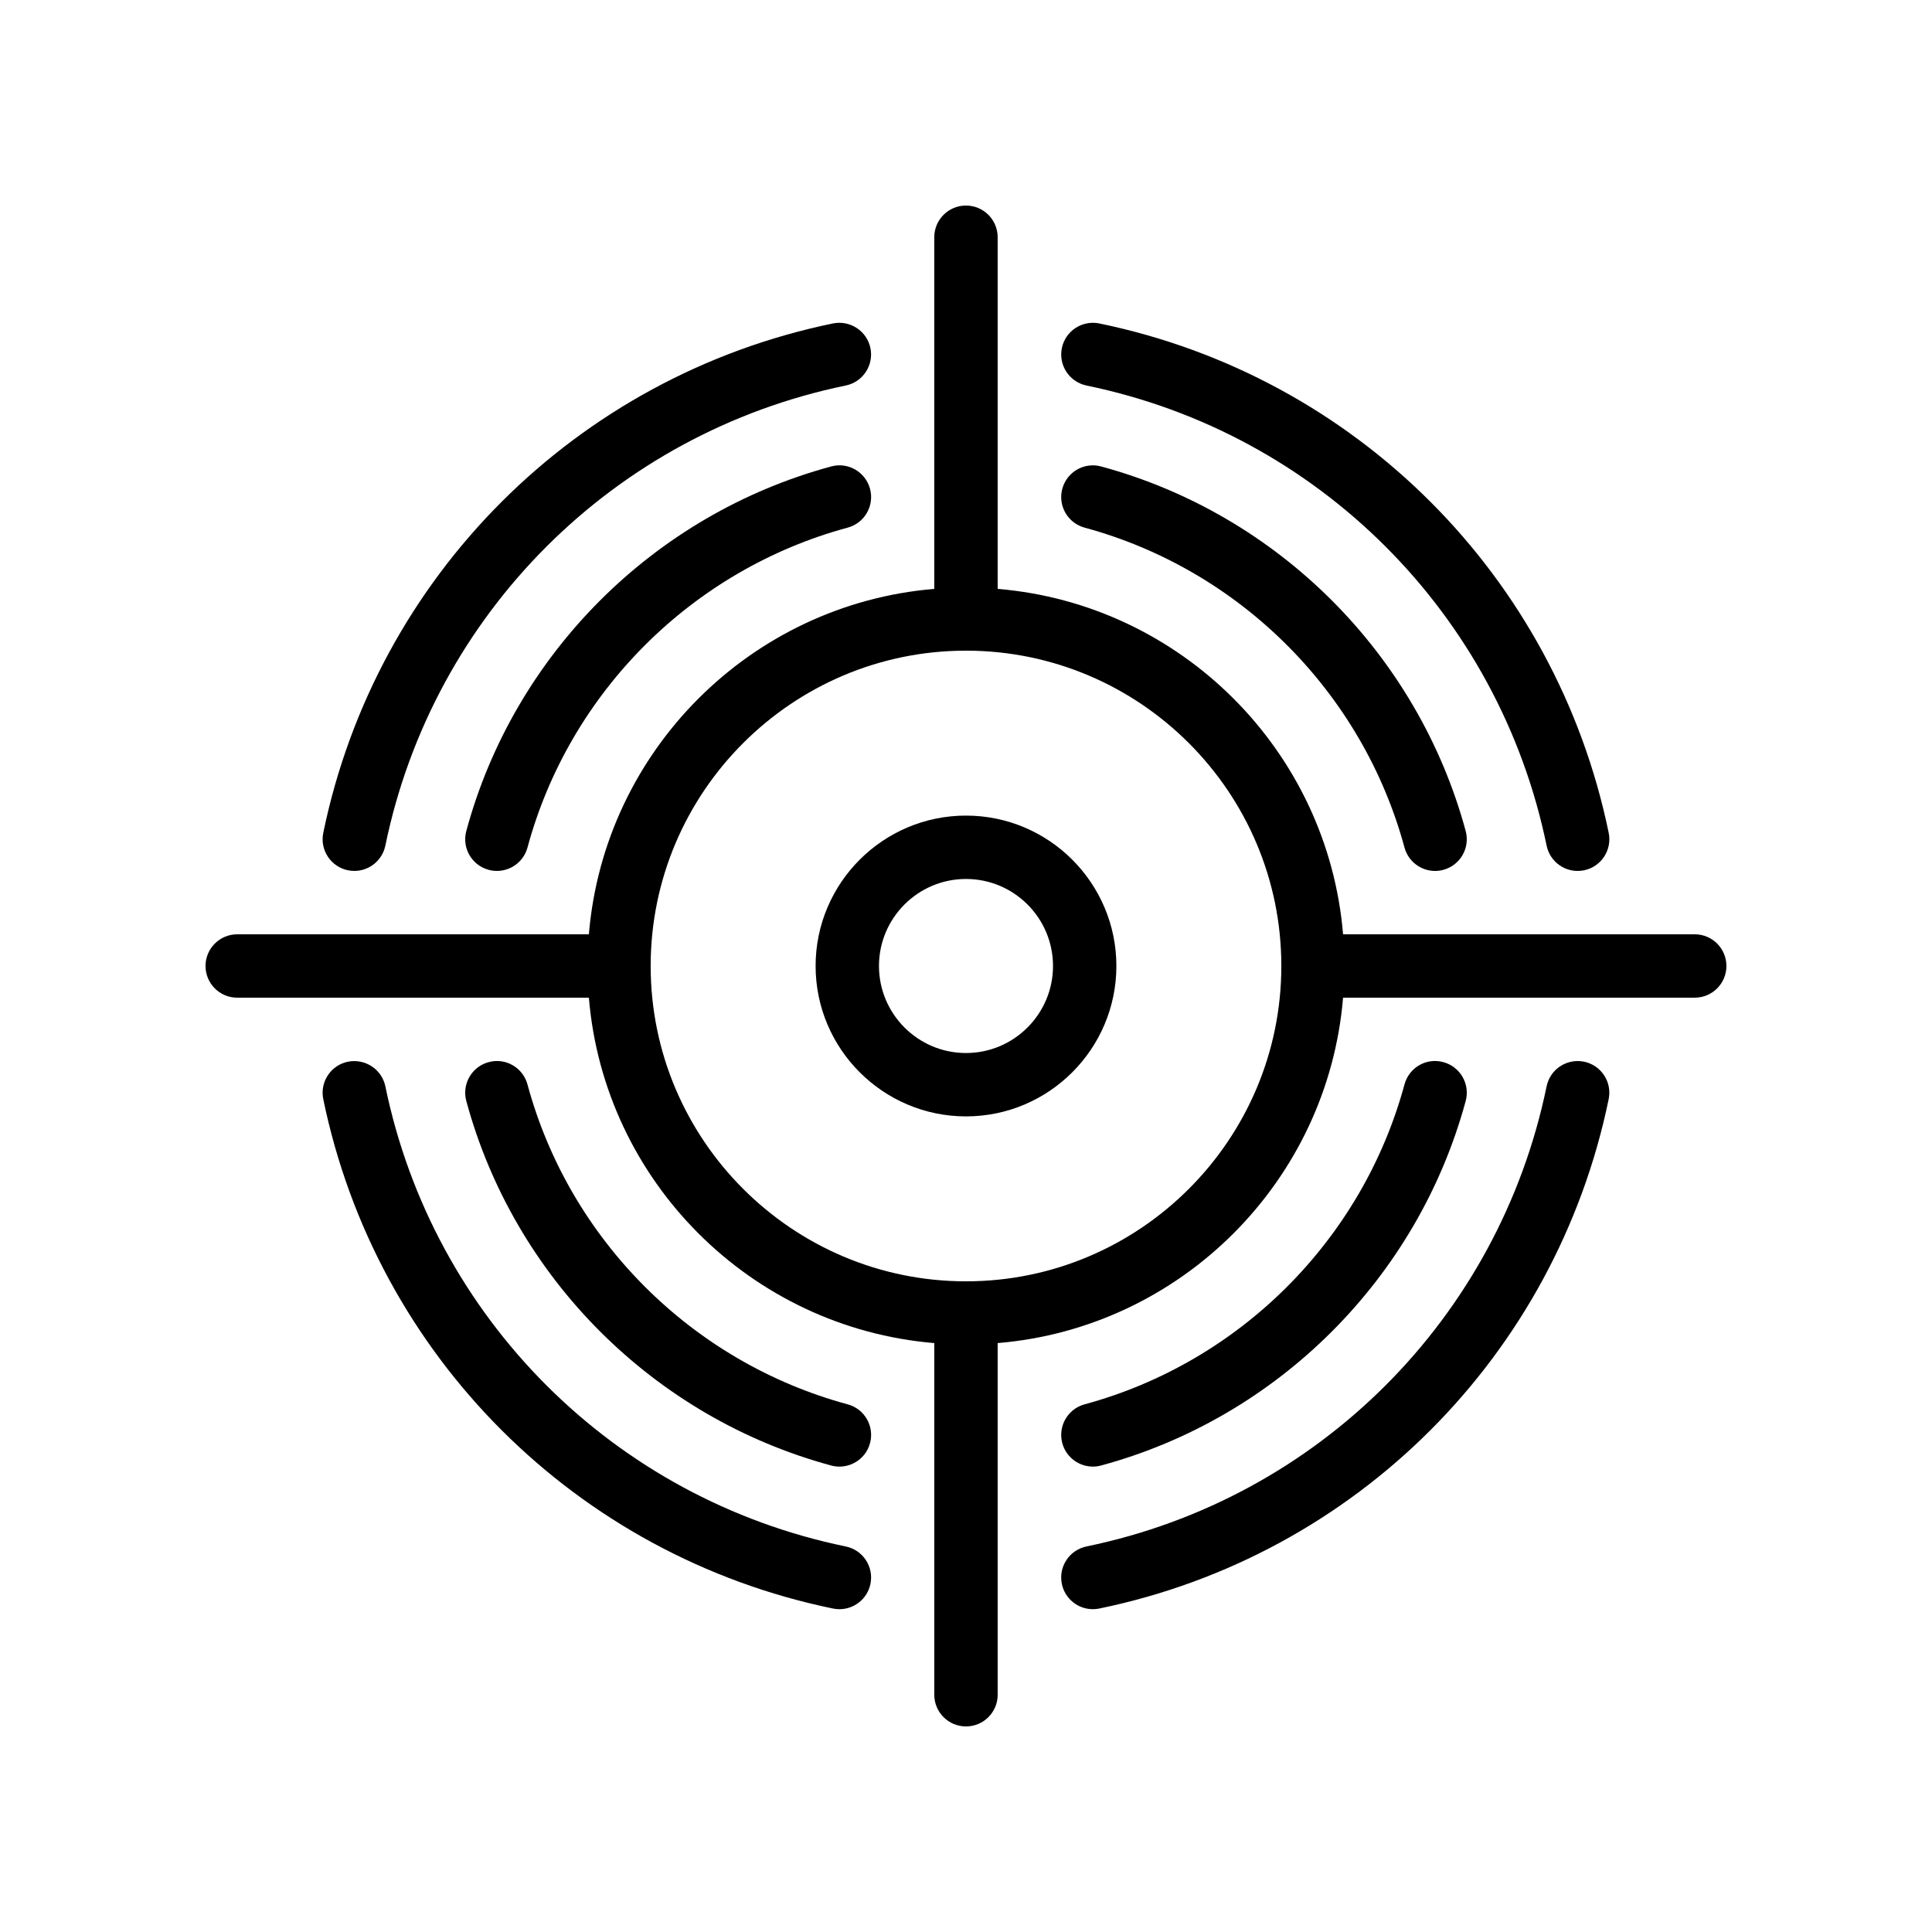 <?xml version="1.0" encoding="UTF-8"?>
<!-- Uploaded to: SVG Repo, www.svgrepo.com, Generator: SVG Repo Mixer Tools -->
<svg fill="#000000" width="800px" height="800px" version="1.1" viewBox="144 144 512 512" xmlns="http://www.w3.org/2000/svg">
 <g>
  <path d="m431.93 246.17c61.422 12.652 109.29 60.516 121.94 121.94 0.82 3.969 4.312 6.699 8.219 6.699 0.562 0 1.133-0.059 1.703-0.172 4.543-0.934 7.465-5.379 6.531-9.922-14.008-67.996-67-120.99-135-135-4.551-0.918-8.98 1.984-9.918 6.527-0.938 4.539 1.984 8.984 6.527 9.922z"/>
  <path d="m364.76 229.71c-68.055 14.023-121.08 67.012-135.09 135-0.934 4.543 1.988 8.988 6.531 9.922 0.57 0.113 1.141 0.172 1.703 0.172 3.902 0 7.394-2.731 8.215-6.699 12.652-61.41 60.551-109.28 122.02-121.94 4.543-0.934 7.465-5.379 6.531-9.922-0.941-4.543-5.394-7.441-9.918-6.531z"/>
  <path d="m431.93 553.83c-4.543 0.934-7.465 5.379-6.531 9.922 0.82 3.969 4.312 6.699 8.215 6.699 0.562 0 1.133-0.059 1.703-0.172 68.004-14.004 120.99-67.004 135-135 0.934-4.543-1.988-8.988-6.531-9.922-4.547-0.918-8.984 1.984-9.918 6.527-12.652 61.426-60.516 109.29-121.94 121.94z"/>
  <path d="m236.2 425.36c-4.543 0.934-7.465 5.379-6.531 9.922 14.004 67.988 67.031 120.98 135.09 135 0.57 0.113 1.141 0.172 1.703 0.172 3.902 0 7.394-2.731 8.215-6.699 0.934-4.543-1.988-8.988-6.531-9.922-61.473-12.656-109.37-60.531-122.02-121.94-0.938-4.543-5.414-7.438-9.918-6.527z"/>
  <path d="m431.43 283.83c41.145 11.152 73.629 43.641 84.777 84.781 1.016 3.738 4.402 6.199 8.102 6.199 0.727 0 1.465-0.09 2.203-0.297 4.473-1.215 7.121-5.82 5.906-10.301-12.703-46.871-49.715-83.887-96.594-96.59-4.488-1.23-9.086 1.434-10.305 5.902-1.211 4.484 1.438 9.09 5.91 10.305z"/>
  <path d="m364.26 267.62c-46.953 12.695-84 49.707-96.684 96.598-1.211 4.477 1.434 9.086 5.914 10.293 0.734 0.203 1.473 0.293 2.199 0.293 3.703 0 7.09-2.461 8.102-6.207 11.129-41.141 43.641-73.621 84.859-84.773 4.477-1.207 7.121-5.812 5.914-10.293-1.215-4.484-5.844-7.156-10.305-5.91z"/>
  <path d="m526.51 425.48c-4.496-1.254-9.094 1.434-10.305 5.902-11.148 41.141-43.633 73.629-84.777 84.781-4.473 1.215-7.121 5.82-5.906 10.301 1.016 3.738 4.402 6.199 8.102 6.199 0.727 0 1.465-0.09 2.203-0.297 46.875-12.703 83.891-49.715 96.594-96.59 1.211-4.477-1.438-9.082-5.91-10.297z"/>
  <path d="m364.26 532.37c0.734 0.203 1.473 0.297 2.199 0.297 3.703 0 7.09-2.461 8.102-6.207 1.211-4.477-1.434-9.086-5.914-10.293-41.219-11.152-73.73-43.633-84.859-84.773-1.215-4.484-5.832-7.16-10.301-5.914-4.477 1.207-7.121 5.812-5.914 10.293 12.688 46.891 49.734 83.906 96.688 96.598z"/>
  <path d="m400 360.14c-21.977 0-39.855 17.875-39.855 39.852-0.004 21.977 17.879 39.863 39.855 39.863s39.852-17.883 39.852-39.859c0-21.977-17.879-39.855-39.852-39.855zm0 62.922c-12.719 0-23.062-10.348-23.062-23.066s10.344-23.059 23.062-23.059c12.715 0 23.059 10.34 23.059 23.059 0 12.715-10.348 23.066-23.059 23.066z"/>
  <path d="m593.12 391.6h-93.191c-4.059-48.641-42.898-87.48-91.539-91.539v-93.191c0-4.641-3.758-8.398-8.398-8.398-4.637 0-8.398 3.754-8.398 8.398v93.191c-48.637 4.059-87.477 42.898-91.535 91.539h-93.191c-4.637 0-8.398 3.754-8.398 8.398 0 4.641 3.758 8.398 8.398 8.398h93.191c4.059 48.641 42.898 87.477 91.539 91.535v93.191c0 4.641 3.758 8.398 8.398 8.398 4.637 0 8.398-3.754 8.398-8.398l-0.004-93.191c48.641-4.059 87.48-42.895 91.539-91.539h93.191c4.637 0 8.398-3.754 8.398-8.398 0-4.641-3.762-8.395-8.398-8.395zm-193.12 91.965c-46.078 0-83.566-37.492-83.566-83.566 0-46.078 37.484-83.566 83.566-83.566 46.078 0 83.566 37.488 83.566 83.566 0 46.074-37.488 83.566-83.566 83.566z"/>
 </g>
</svg>